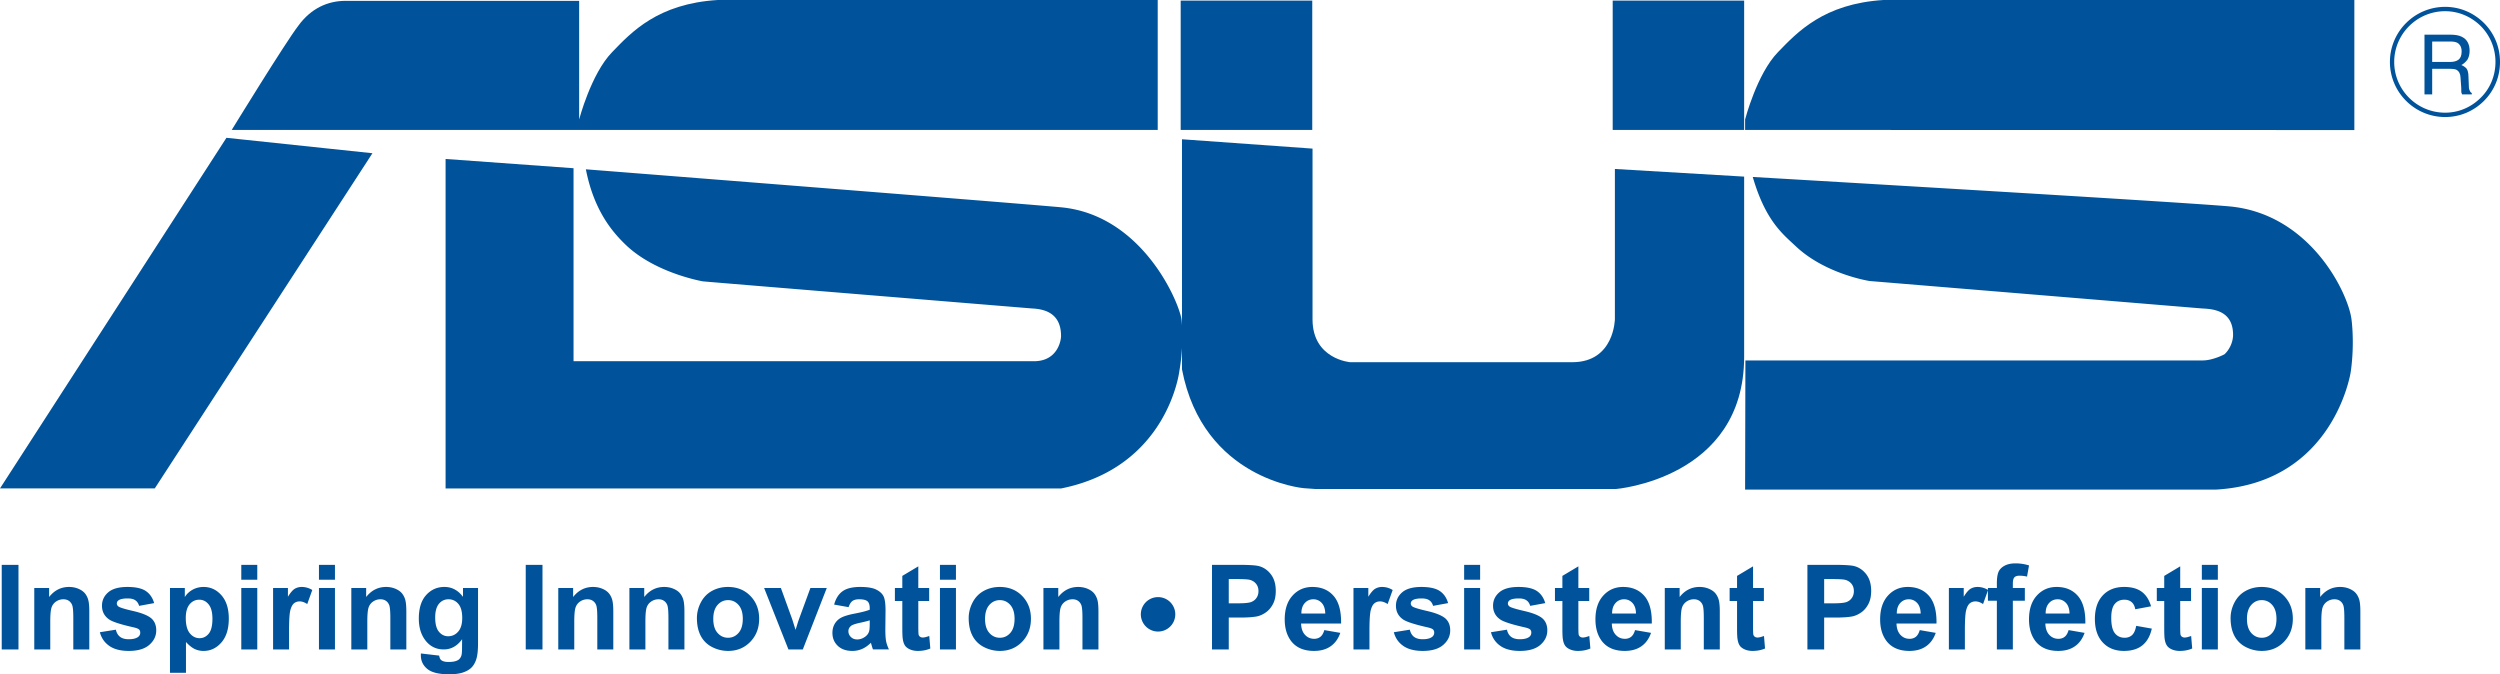 <svg xmlns="http://www.w3.org/2000/svg" width="602.087" height="162.395" xml:space="preserve"><switch><g><g fill="#00539B"><path d="M576.61 14.921c0-6.723 5.491-12.223 12.263-12.223 3.242 0 6.279 1.304 8.583 3.582a12.24 12.24 0 0 1 3.539 8.641c0 3.24-1.236 6.348-3.539 8.606-2.304 2.317-5.341 3.61-8.583 3.61-6.771.001-12.263-5.475-12.263-12.216zm-1.033 0c0 7.313 5.969 13.265 13.296 13.265 3.541 0 6.811-1.371 9.345-3.881 2.519-2.522 3.869-5.829 3.869-9.384 0-3.56-1.351-6.868-3.869-9.392-2.534-2.492-5.804-3.879-9.345-3.879-7.327 0-13.296 5.952-13.296 13.271z"/><path d="M583.9 22.735h1.854v-6.168h4.21c.723 0 1.254.053 1.645.245.613.355.944.956.973 1.921l.17 2.41c0 .548.018.929.018 1.119.095.191.163.354.176.474h2.346v-.339c-.301-.104-.438-.404-.612-.874-.095-.252-.095-.664-.11-1.208l-.081-1.934c0-.833-.191-1.474-.422-1.813-.288-.37-.761-.694-1.296-.912.623-.302 1.104-.792 1.496-1.323.318-.573.504-1.24.504-2.097 0-1.648-.639-2.791-1.934-3.408-.679-.326-1.58-.476-2.6-.476H583.9v14.383zm1.855-7.814V10h4.481c.654 0 1.183.11 1.566.3.637.368 1.046 1.062 1.046 2.083 0 .983-.267 1.637-.786 2.018-.493.354-1.172.52-2.019.52h-4.288zM54.535 33.187 0 117.625h37.275l52.423-80.722zM55.804 31.294S68.677 10.313 71.865 6.172C74.919 1.987 78.963.204 83.213.204h56.266v28.568s2.861-10.964 7.902-16.171C152.106 7.697 158.415.901 172.829 0h105.989v31.294H55.804zM567.01 31.319V0H453.605c-14.371.901-20.709 7.697-25.447 12.602-5.042 5.207-7.878 16.171-7.878 16.171v2.521l146.73.025zM284.35.152h31.689v31.143H284.35zM388.392.152h31.66v31.143h-31.66zM420.052 42.535l-31.13-1.841v36.129s-.095 10.409-10.259 10.409h-53.501s-9.059-.736-9.059-10.312V35.79l-31.44-2.25v55.407c5.081 26.579 29.331 28.623 29.331 28.623s2.466.166 2.872.205h72.261s30.925-2.467 30.925-31.84v-43.4z"/><path d="M107.312 117.642h148.213c25.814-5.123 28.511-28.313 28.511-28.313 1.214-6.891.505-12.466.505-12.466-.776-4.646-9.7-25.16-29.074-26.946-11.553-1.064-114.369-9.142-114.369-9.142 1.99 10.194 6.624 15.34 9.703 18.285 7.139 6.782 18.498 8.705 18.498 8.705 2.741.258 79.237 6.523 79.237 6.523 2.437.125 7.056.738 7.001 6.716 0 .724-.669 5.993-6.539 5.993H138.129V40.514l-30.816-2.23v79.358zM420.353 86.808h110.102c2.536 0 5.271-1.484 5.271-1.484 1.146-1.021 2.075-2.886 2.075-4.684 0-5.965-4.972-6.227-7.468-6.352 0 0-77.353-6.39-80.049-6.606 0 0-10.721-1.634-17.874-8.446-3.108-2.916-7.222-6.102-10.286-16.617 0 0 103.401 6.033 114.89 7.095 19.396 1.839 28.484 20.831 29.302 27.149 0 0 .829 5.711-.181 12.725 0 0-4.018 26.701-32.462 28.324H420.28l.073-31.104zM.416 156.408v-20.371h4.035v20.371H.416zM21.505 156.408h-3.851v-7.518c0-1.59-.083-2.616-.247-3.084a2.205 2.205 0 0 0-.8-1.091c-.369-.258-.812-.387-1.331-.387-.666 0-1.262.186-1.791.554a2.78 2.78 0 0 0-1.085 1.471c-.197.611-.294 1.737-.294 3.385v6.67H8.254v-14.793h3.576v2.164c1.268-1.612 2.865-2.42 4.79-2.42.849 0 1.624.156 2.327.465.703.31 1.232.705 1.594 1.186.36.481.612 1.025.752 1.634.143.61.213 1.483.213 2.618v9.146zM24.054 152.262l3.852-.614c.164.754.499 1.327 1 1.718.504.39 1.206.584 2.112.584.998 0 1.747-.187 2.25-.556.337-.26.506-.608.506-1.047 0-.297-.091-.544-.275-.737-.191-.187-.621-.36-1.291-.516-3.113-.698-5.086-1.331-5.919-1.904-1.154-.796-1.73-1.899-1.73-3.314 0-1.272.497-2.344 1.492-3.214.997-.866 2.539-1.303 4.633-1.303 1.991 0 3.47.328 4.438.982.968.656 1.634 1.627 2 2.908l-3.623.664c-.155-.576-.451-1.02-.884-1.328-.436-.309-1.054-.462-1.859-.462-1.017 0-1.745.145-2.182.433-.293.205-.44.471-.44.793 0 .281.128.518.385.713.346.26 1.547.627 3.599 1.1 2.053.474 3.488 1.059 4.302 1.74.804.697 1.207 1.668 1.207 2.908 0 1.356-.556 2.521-1.669 3.494-1.114.974-2.759 1.461-4.939 1.461-1.981 0-3.546-.404-4.7-1.211-1.154-.808-1.91-1.906-2.265-3.292zM40.935 141.615h3.576v2.164a5.08 5.08 0 0 1 1.888-1.764c.795-.437 1.674-.656 2.642-.656 1.688 0 3.12.672 4.298 2.014 1.176 1.343 1.764 3.211 1.764 5.605 0 2.463-.591 4.376-1.775 5.741-1.187 1.365-2.619 2.046-4.303 2.046-.804 0-1.531-.165-2.182-.487s-1.337-.876-2.055-1.661v7.42h-3.853v-20.422zm3.806 7.204c0 1.661.322 2.892.966 3.686.644.793 1.428 1.191 2.351 1.191.889 0 1.628-.366 2.217-1.097.591-.728.885-1.922.885-3.584 0-1.553-.305-2.703-.912-3.454-.607-.753-1.359-1.13-2.255-1.13-.936 0-1.713.367-2.329 1.107-.615.74-.923 1.832-.923 3.281zM58.111 139.619v-3.582h3.851v3.582h-3.851zm0 16.789v-14.793h3.851v14.793h-3.851zM69.617 156.408h-3.85v-14.793h3.576v2.096c.614-.99 1.166-1.627 1.655-1.919a3.245 3.245 0 0 1 1.672-.433c.878 0 1.727.243 2.541.732l-1.216 3.387c-.645-.425-1.249-.638-1.804-.638-.54 0-.996.149-1.37.452-.373.299-.667.843-.883 1.63-.216.784-.321 2.431-.321 4.937v4.549zM76.815 139.619v-3.582h3.853v3.582h-3.853zm0 16.789v-14.793h3.853v14.793h-3.853zM97.859 156.408h-3.851v-7.518c0-1.59-.083-2.616-.246-3.084-.166-.467-.43-.829-.8-1.091-.37-.258-.813-.387-1.333-.387-.665 0-1.261.186-1.789.554-.529.371-.891.86-1.086 1.471-.197.611-.293 1.737-.293 3.385v6.67H84.61v-14.793h3.574v2.164c1.269-1.612 2.866-2.42 4.79-2.42.847 0 1.625.156 2.327.465.702.31 1.234.705 1.595 1.186.36.481.611 1.025.752 1.634.14.61.212 1.483.212 2.618v9.146zM101.371 157.377l4.402.515c.073.534.246.904.513 1.105.37.284.952.428 1.747.428 1.014 0 1.777-.152 2.289-.464.339-.207.596-.541.774-.999.119-.33.179-.938.179-1.82l.014-2.186c-1.181 1.635-2.651 2.451-4.413 2.451-1.961 0-3.516-.835-4.661-2.508-.899-1.323-1.348-2.965-1.348-4.934 0-2.467.59-4.35 1.767-5.652 1.178-1.303 2.644-1.955 4.395-1.955 1.807 0 3.298.797 4.476 2.389v-2.133h3.623v13.264c0 1.746-.143 3.047-.428 3.91-.286.865-.683 1.541-1.198 2.032-.514.493-1.199.878-2.059 1.157-.855.278-1.942.417-3.255.417-2.478 0-4.238-.429-5.273-1.285-1.038-.857-1.555-1.942-1.555-3.258-.002-.13.001-.287.011-.474zm3.439-8.649c0 1.557.3 2.695.904 3.42.602.725 1.343 1.085 2.227 1.085.949 0 1.748-.37 2.401-1.111.653-.743.979-1.843.979-3.3 0-1.52-.313-2.65-.938-3.386-.623-.737-1.416-1.107-2.372-1.107-.93 0-1.694.36-2.295 1.086-.606.725-.906 1.828-.906 3.313zM126.615 156.408v-20.371h4.034v20.371h-4.034zM147.703 156.408h-3.852v-7.518c0-1.59-.083-2.616-.245-3.084a2.183 2.183 0 0 0-.801-1.091c-.368-.258-.813-.387-1.332-.387-.665 0-1.26.186-1.789.554-.53.371-.889.86-1.085 1.471-.197.611-.294 1.737-.294 3.385v6.67h-3.853v-14.793h3.577v2.164c1.269-1.612 2.863-2.42 4.789-2.42.848 0 1.625.156 2.327.465.702.31 1.234.705 1.593 1.186a4.32 4.32 0 0 1 .753 1.634c.142.61.212 1.483.212 2.618v9.146zM164.833 156.408h-3.852v-7.518c0-1.59-.083-2.616-.247-3.084a2.198 2.198 0 0 0-.799-1.091c-.369-.258-.812-.387-1.331-.387-.666 0-1.264.186-1.792.554-.529.371-.892.86-1.086 1.471-.195.611-.292 1.737-.292 3.385v6.67h-3.853v-14.793h3.576v2.164c1.268-1.612 2.866-2.42 4.79-2.42.851 0 1.623.156 2.327.465.702.31 1.235.705 1.595 1.186.36.481.61 1.025.753 1.634.142.61.212 1.483.212 2.618v9.146zM167.841 148.855c0-1.295.315-2.551.941-3.76.631-1.215 1.521-2.139 2.675-2.777 1.155-.637 2.444-.959 3.864-.959 2.199 0 4.001.725 5.405 2.173 1.404 1.449 2.107 3.278 2.107 5.487 0 2.23-.709 4.081-2.128 5.545-1.418 1.47-3.203 2.201-5.354 2.201a8.347 8.347 0 0 1-3.813-.916 6.245 6.245 0 0 1-2.757-2.685c-.625-1.178-.94-2.616-.94-4.309zm3.943.206c0 1.464.34 2.587 1.026 3.364.685.777 1.528 1.168 2.535 1.168 1.004 0 1.845-.391 2.526-1.168s1.019-1.908 1.019-3.391c0-1.443-.338-2.557-1.019-3.333-.681-.778-1.521-1.169-2.526-1.169-1.007 0-1.85.391-2.535 1.169-.686.777-1.026 1.896-1.026 3.36zM189.883 156.408l-5.854-14.793h4.038l2.735 7.549.794 2.521a29.8 29.8 0 0 0 .398-1.266c.128-.42.264-.836.411-1.256l2.768-7.549h3.942l-5.77 14.793h-3.462zM204.373 146.222l-3.485-.615c.392-1.443 1.063-2.512 2.021-3.205.954-.693 2.375-1.043 4.259-1.043 1.71 0 2.984.205 3.82.618.837.409 1.426.933 1.767 1.564.342.634.513 1.796.513 3.485l-.046 4.543c0 1.295.06 2.248.184 2.863.122.612.353 1.272.686 1.975h-3.85c-.1-.258-.222-.642-.368-1.149a8.337 8.337 0 0 0-.134-.454c-.653.652-1.351 1.145-2.094 1.473a5.882 5.882 0 0 1-2.375.488c-1.485 0-2.657-.409-3.511-1.232-.857-.82-1.284-1.859-1.284-3.115 0-.83.193-1.574.583-2.223a3.886 3.886 0 0 1 1.642-1.498c.702-.344 1.717-.645 3.044-.904 1.787-.344 3.025-.661 3.715-.957v-.393c0-.761-.18-1.303-.541-1.629-.361-.322-1.043-.485-2.043-.485-.677 0-1.206.14-1.585.419-.376.281-.683.771-.918 1.474zm5.088 3.174c-.486.164-1.26.359-2.316.589-1.057.229-1.748.452-2.075.671-.497.358-.744.811-.744 1.357 0 .539.198 1.008.597 1.4.396.393.901.589 1.518.589.685 0 1.343-.228 1.963-.687.463-.349.765-.773.909-1.273.1-.33.148-.956.148-1.882v-.764zM223.775 141.615v3.123h-2.613v5.988c0 1.215.025 1.923.077 2.122.05.2.166.366.344.498.181.13.399.194.656.194.358 0 .881-.126 1.561-.374l.253 3.017c-.889.387-1.891.582-3.011.582-.688 0-1.308-.119-1.859-.354-.552-.237-.957-.546-1.215-.921-.257-.378-.435-.889-.535-1.529-.082-.455-.124-1.376-.124-2.764v-6.459h-1.786v-3.123h1.786v-2.916l3.853-2.304v5.22h2.613zM226.373 139.619v-3.582h3.852v3.582h-3.852zm0 16.789v-14.793h3.852v14.793h-3.852zM233.294 148.855c0-1.295.316-2.551.941-3.76.63-1.215 1.522-2.139 2.676-2.777 1.154-.637 2.443-.959 3.865-.959 2.198 0 4 .725 5.404 2.173 1.404 1.449 2.106 3.278 2.106 5.487 0 2.23-.709 4.081-2.127 5.545-1.418 1.47-3.203 2.201-5.356 2.201a8.332 8.332 0 0 1-3.81-.916 6.244 6.244 0 0 1-2.759-2.685c-.624-1.178-.94-2.616-.94-4.309zm3.943.206c0 1.464.339 2.587 1.027 3.364.683.777 1.529 1.168 2.533 1.168s1.846-.391 2.525-1.168c.68-.777 1.021-1.908 1.021-3.391 0-1.443-.341-2.557-1.021-3.333-.68-.778-1.521-1.169-2.525-1.169s-1.85.391-2.533 1.169c-.687.777-1.027 1.896-1.027 3.36zM264.546 156.408h-3.852v-7.518c0-1.59-.08-2.616-.247-3.084a2.19 2.19 0 0 0-.798-1.091c-.368-.258-.813-.387-1.331-.387-.666 0-1.264.186-1.792.554-.529.371-.892.86-1.087 1.471-.195.611-.293 1.737-.293 3.385v6.67h-3.852v-14.793h3.577v2.164c1.268-1.612 2.864-2.42 4.791-2.42.846 0 1.62.156 2.324.465.702.31 1.233.705 1.595 1.186.36.481.609 1.025.754 1.634.141.61.21 1.483.21 2.618v9.146zM291.893 156.408v-20.371h6.495c2.463 0 4.065.102 4.814.305 1.15.309 2.114.971 2.886 1.995.775 1.026 1.163 2.348 1.163 3.971 0 1.251-.221 2.302-.668 3.155-.449.854-1.021 1.525-1.705 2.01-.689.485-1.392.808-2.105.967-.968.193-2.364.291-4.203.291h-2.642v7.678h-4.035zm4.035-16.942v5.835h2.22c1.601 0 2.668-.108 3.206-.324.538-.213.963-.55 1.269-1.009.308-.459.461-.99.461-1.6 0-.748-.219-1.364-.645-1.85a2.792 2.792 0 0 0-1.631-.912c-.487-.093-1.459-.141-2.92-.141h-1.96zM318.942 151.75l3.851.665c-.492 1.416-1.271 2.497-2.336 3.236-1.065.742-2.396 1.113-3.992 1.113-2.533 0-4.406-.838-5.619-2.512-.964-1.343-1.441-3.034-1.441-5.078 0-2.444.632-4.357 1.889-5.738 1.26-1.388 2.85-2.078 4.775-2.078 2.161 0 3.868.725 5.117 2.166 1.25 1.446 1.847 3.655 1.794 6.636h-9.632c.027 1.167.341 2.071.932 2.718s1.332.969 2.215.969c.601 0 1.105-.165 1.52-.495.408-.331.718-.866.927-1.602zm.229-3.993c-.029-1.119-.313-1.969-.861-2.555-.55-.582-1.216-.874-2.001-.874-.841 0-1.536.308-2.083.921-.547.617-.815 1.453-.807 2.508h5.752zM329.814 156.408h-3.851v-14.793h3.578v2.096c.612-.99 1.164-1.627 1.654-1.919a3.247 3.247 0 0 1 1.672-.433c.88 0 1.728.243 2.54.732l-1.213 3.387c-.647-.425-1.25-.638-1.808-.638-.538 0-.994.149-1.367.452-.375.299-.667.843-.884 1.63-.211.784-.322 2.431-.322 4.937v4.549zM335.685 152.262l3.854-.614c.165.754.499 1.327 1 1.718.504.39 1.21.584 2.114.584.993 0 1.742-.187 2.246-.556.34-.26.509-.608.509-1.047 0-.297-.091-.544-.275-.737-.193-.187-.623-.36-1.294-.516-3.11-.698-5.085-1.331-5.917-1.904-1.154-.796-1.73-1.899-1.73-3.314 0-1.272.498-2.344 1.492-3.214.997-.866 2.539-1.303 4.63-1.303 1.991 0 3.473.328 4.439.982.967.656 1.636 1.627 2.002 2.908l-3.622.664c-.155-.576-.45-1.02-.888-1.328-.432-.309-1.051-.462-1.86-.462-1.011 0-1.737.145-2.177.433-.295.205-.441.471-.441.793 0 .281.128.518.385.713.348.26 1.545.627 3.603 1.1 2.051.474 3.481 1.059 4.297 1.74.805.697 1.208 1.668 1.208 2.908 0 1.356-.557 2.521-1.668 3.494-1.115.974-2.761 1.461-4.94 1.461-1.979 0-3.545-.404-4.701-1.211-1.156-.808-1.91-1.906-2.266-3.292zM352.614 139.619v-3.582h3.852v3.582h-3.852zm0 16.789v-14.793h3.852v14.793h-3.852zM359.074 152.262l3.852-.614c.162.754.496 1.327.999 1.718.507.39 1.208.584 2.112.584 1 0 1.747-.187 2.249-.556.337-.26.506-.608.506-1.047a1.04 1.04 0 0 0-.271-.737c-.192-.187-.623-.36-1.292-.516-3.112-.698-5.088-1.331-5.918-1.904-1.157-.796-1.733-1.899-1.733-3.314 0-1.272.496-2.344 1.496-3.214.994-.866 2.539-1.303 4.63-1.303 1.991 0 3.471.328 4.439.982.97.656 1.634 1.627 2.002 2.908l-3.624.664c-.157-.576-.452-1.02-.887-1.328-.434-.309-1.054-.462-1.856-.462-1.018 0-1.745.145-2.187.433-.29.205-.436.471-.436.793 0 .281.129.518.385.713.345.26 1.547.627 3.598 1.1 2.055.474 3.488 1.059 4.304 1.74.804.697 1.204 1.668 1.204 2.908 0 1.356-.554 2.521-1.667 3.494-1.114.974-2.761 1.461-4.941 1.461-1.978 0-3.546-.404-4.698-1.211-1.155-.808-1.912-1.906-2.266-3.292zM382.743 141.615v3.123h-2.615v5.988c0 1.215.026 1.923.076 2.122.051.2.166.366.342.498.184.13.399.194.656.194.359 0 .882-.126 1.561-.374l.254 3.017c-.886.387-1.89.582-3.009.582-.688 0-1.308-.119-1.858-.354-.554-.237-.959-.546-1.217-.921-.259-.378-.437-.889-.534-1.529-.082-.455-.122-1.376-.122-2.764v-6.459h-1.789v-3.123h1.789v-2.916l3.852-2.304v5.22h2.614zM393.774 151.75l3.854.665c-.494 1.416-1.272 2.497-2.337 3.236-1.065.742-2.395 1.113-3.993 1.113-2.535 0-4.406-.838-5.62-2.512-.961-1.343-1.441-3.034-1.441-5.078 0-2.444.631-4.357 1.891-5.738 1.258-1.388 2.848-2.078 4.774-2.078 2.16 0 3.868.725 5.118 2.166 1.249 1.446 1.846 3.655 1.79 6.636h-9.627c.022 1.167.335 2.071.932 2.718.588.646 1.326.969 2.212.969.601 0 1.109-.165 1.52-.495.409-.331.722-.866.927-1.602zm.232-3.993c-.027-1.119-.313-1.969-.863-2.555-.551-.582-1.217-.874-2.002-.874-.84 0-1.535.308-2.082.921-.547.617-.815 1.453-.81 2.508h5.757zM414.188 156.408h-3.853v-7.518c0-1.59-.079-2.616-.244-3.084a2.194 2.194 0 0 0-.804-1.091c-.366-.258-.808-.387-1.329-.387-.664 0-1.261.186-1.789.554a2.78 2.78 0 0 0-1.088 1.471c-.194.611-.294 1.737-.294 3.385v6.67h-3.85v-14.793h3.577v2.164c1.267-1.612 2.862-2.42 4.785-2.42.852 0 1.627.156 2.324.465.706.31 1.238.705 1.598 1.186.36.481.61 1.025.757 1.634.136.61.209 1.483.209 2.618v9.146zM424.807 141.615v3.123h-2.612v5.988c0 1.215.022 1.923.074 2.122.049.2.164.366.345.498.179.13.397.194.657.194.356 0 .875-.126 1.56-.374l.25 3.017c-.884.387-1.887.582-3.011.582-.688 0-1.307-.119-1.858-.354-.55-.237-.956-.546-1.216-.921-.256-.378-.435-.889-.531-1.529-.083-.455-.123-1.376-.123-2.764v-6.459h-1.788v-3.123h1.788v-2.916l3.854-2.304v5.22h2.611zM435.287 156.408v-20.371h6.498c2.464 0 4.065.102 4.816.305 1.144.309 2.108.971 2.887 1.995.771 1.026 1.157 2.348 1.157 3.971 0 1.251-.223 2.302-.669 3.155-.447.854-1.014 1.525-1.705 2.01-.688.485-1.389.808-2.102.967-.97.193-2.371.291-4.204.291h-2.645v7.678h-4.033zm4.034-16.942v5.835h2.221c1.599 0 2.668-.108 3.209-.324.537-.213.963-.55 1.263-1.009.31-.459.461-.99.461-1.6 0-.748-.214-1.364-.642-1.85a2.8 2.8 0 0 0-1.633-.912c-.482-.093-1.458-.141-2.919-.141h-1.96zM462.34 151.75l3.853.665c-.497 1.416-1.273 2.497-2.34 3.236-1.062.742-2.396 1.113-3.991 1.113-2.533 0-4.406-.838-5.62-2.512-.962-1.343-1.439-3.034-1.439-5.078 0-2.444.63-4.357 1.889-5.738 1.257-1.388 2.851-2.078 4.774-2.078 2.159 0 3.865.725 5.114 2.166 1.25 1.446 1.849 3.655 1.795 6.636h-9.63c.028 1.167.339 2.071.929 2.718.592.646 1.332.969 2.219.969.602 0 1.107-.165 1.519-.495.402-.331.719-.866.928-1.602zm.227-3.993c-.03-1.119-.313-1.969-.863-2.555-.547-.582-1.216-.874-2.001-.874-.838 0-1.535.308-2.081.921-.549.617-.815 1.453-.809 2.508h5.754zM473.212 156.408h-3.854v-14.793h3.578v2.096c.613-.99 1.167-1.627 1.657-1.919.487-.288 1.045-.433 1.671-.433.879 0 1.729.243 2.54.732l-1.214 3.387c-.647-.425-1.249-.638-1.803-.638-.543 0-.995.149-1.375.452-.372.299-.667.843-.879 1.63-.217.784-.321 2.431-.321 4.937v4.549z"/><path d="M478.76 141.615h2.154v-1.105c0-1.236.131-2.161.396-2.768.258-.611.744-1.107 1.447-1.489.701-.38 1.589-.574 2.669-.574 1.102 0 2.181.167 3.235.497l-.482 2.691a7.973 7.973 0 0 0-1.809-.219c-.572 0-.984.133-1.232.396-.247.266-.373.775-.373 1.525v1.045h2.888v3.07h-2.888v11.723h-3.852v-11.723h-2.154v-3.069zM498.19 151.75l3.851.665c-.496 1.416-1.273 2.497-2.34 3.236-1.063.742-2.395 1.113-3.994 1.113-2.53 0-4.401-.838-5.614-2.512-.964-1.343-1.438-3.034-1.438-5.078 0-2.444.625-4.357 1.883-5.738 1.261-1.388 2.85-2.078 4.776-2.078 2.161 0 3.867.725 5.114 2.166 1.253 1.446 1.847 3.655 1.796 6.636h-9.628c.025 1.167.335 2.071.929 2.718s1.329.969 2.214.969c.602 0 1.11-.165 1.521-.495.408-.331.718-.866.93-1.602zm.228-3.993c-.028-1.119-.314-1.969-.865-2.555-.548-.582-1.215-.874-2-.874-.841 0-1.534.308-2.079.921-.551.617-.819 1.453-.809 2.508h5.753zM518.051 146.018l-3.808.715c-.128-.763-.419-1.335-.872-1.722s-1.037-.58-1.758-.58c-.959 0-1.724.336-2.292 1.008-.573.67-.857 1.791-.857 3.364 0 1.749.29 2.985.874 3.705.578.721 1.363 1.085 2.344 1.085.732 0 1.333-.217 1.802-.648.464-.427.796-1.17.989-2.219l3.759.666c-.395 1.772-1.145 3.111-2.257 4.018-1.115.904-2.605 1.355-4.477 1.355-2.124 0-3.818-.681-5.082-2.042-1.264-1.357-1.893-3.241-1.893-5.646 0-2.433.632-4.327 1.902-5.681 1.264-1.357 2.982-2.037 5.146-2.037 1.771 0 3.178.385 4.223 1.153 1.046.767 1.798 1.935 2.257 3.506zM527.684 141.615v3.123h-2.615v5.988c0 1.215.028 1.923.076 2.122a.88.88 0 0 0 .347.498c.178.13.396.194.654.194.36 0 .88-.126 1.561-.374l.252 3.017c-.885.387-1.892.582-3.008.582-.686 0-1.306-.119-1.859-.354-.554-.237-.953-.546-1.212-.921-.258-.378-.439-.889-.542-1.529-.08-.455-.118-1.376-.118-2.764v-6.459h-1.787v-3.123h1.787v-2.916l3.85-2.304v5.22h2.614zM530.281 139.619v-3.582h3.854v3.582h-3.854zm0 16.789v-14.793h3.854v14.793h-3.854zM537.204 148.855c0-1.295.314-2.551.94-3.76.632-1.215 1.524-2.139 2.675-2.777 1.156-.637 2.447-.959 3.867-.959 2.196 0 3.998.725 5.405 2.173 1.405 1.449 2.105 3.278 2.105 5.487 0 2.23-.711 4.081-2.127 5.545-1.421 1.47-3.206 2.201-5.355 2.201a8.329 8.329 0 0 1-3.81-.916 6.26 6.26 0 0 1-2.761-2.685c-.624-1.178-.939-2.616-.939-4.309zm3.943.206c0 1.464.34 2.587 1.026 3.364.684.777 1.528 1.168 2.531 1.168 1.009 0 1.847-.391 2.527-1.168.682-.777 1.021-1.908 1.021-3.391 0-1.443-.339-2.557-1.021-3.333-.681-.778-1.519-1.169-2.527-1.169-1.003 0-1.848.391-2.531 1.169-.686.777-1.026 1.896-1.026 3.36zM568.457 156.408h-3.854v-7.518c0-1.59-.078-2.616-.244-3.084a2.175 2.175 0 0 0-.803-1.091c-.366-.258-.812-.387-1.329-.387-.665 0-1.263.186-1.79.554a2.77 2.77 0 0 0-1.088 1.471c-.194.611-.292 1.737-.292 3.385v6.67h-3.852v-14.793h3.574v2.164c1.271-1.612 2.865-2.42 4.79-2.42.849 0 1.623.156 2.324.465.705.31 1.236.705 1.597 1.186s.608 1.025.757 1.634c.137.61.209 1.483.209 2.618v9.146zM283.05 147.951a4.146 4.146 0 0 1-4.149 4.148 4.147 4.147 0 1 1 0-8.295 4.147 4.147 0 0 1 4.149 4.147z"/></g></g></switch></svg>